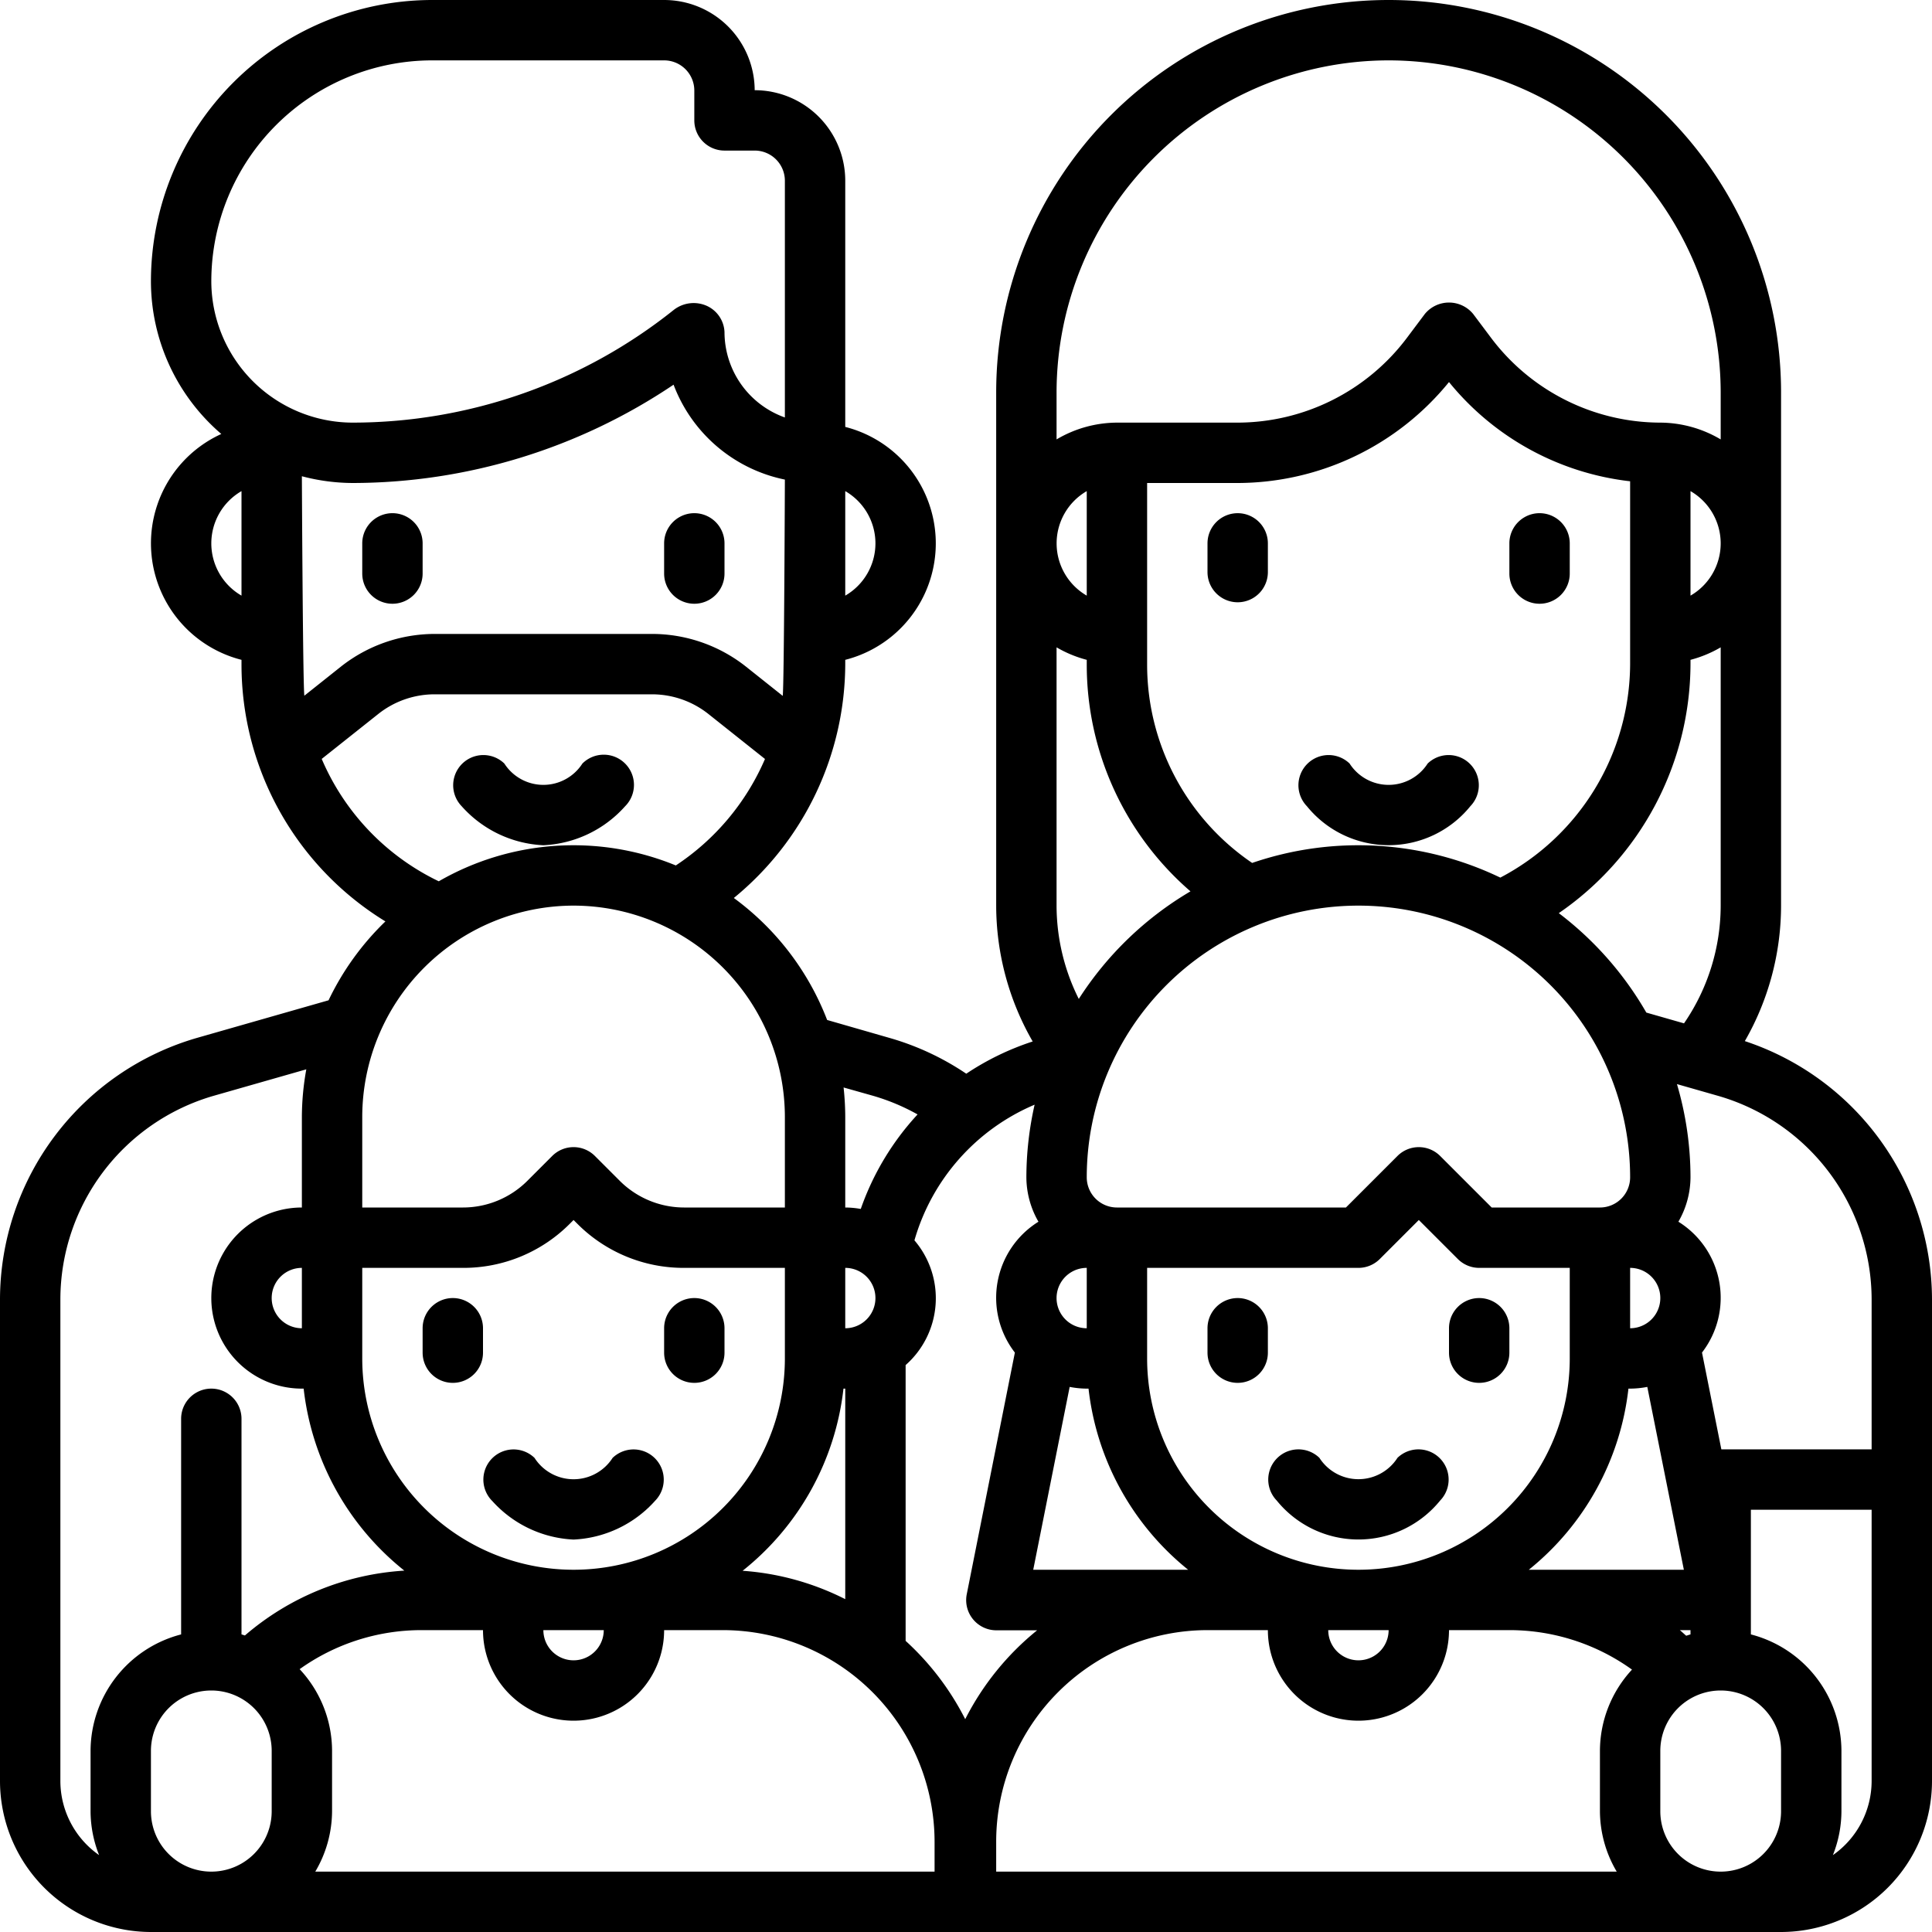 <svg height="512" width="512" viewBox="0 0 64 64" xmlns="http://www.w3.org/2000/svg"><g data-name="Layer 12" id="Layer_12"><path d="M41,17a1,1,0,0,0-1,1v.951a1,1,0,0,0,2,0V18A1,1,0,0,0,41,17Z"></path><path d="M51,20a1,1,0,0,0,1-1V18a1,1,0,0,0-2,0v1A1,1,0,0,0,51,20Z"></path><path d="M47.293,25.293a1.536,1.536,0,0,1-2.586,0,1,1,0,0,0-1.414,1.414,3.484,3.484,0,0,0,5.414,0,1,1,0,0,0-1.414-1.414Z"></path><path d="M13,20a1,1,0,0,0,1-1V18a1,1,0,0,0-2,0v1A1,1,0,0,0,13,20Z"></path><path d="M23,20a1,1,0,0,0,1-1V18a1,1,0,0,0-2,0v1A1,1,0,0,0,23,20Z"></path><path d="M20.707,25.293a1,1,0,0,0-1.414,0,1.536,1.536,0,0,1-2.586,0,1,1,0,0,0-1.414,1.414A3.862,3.862,0,0,0,18,28a3.862,3.862,0,0,0,2.707-1.291A1,1,0,0,0,20.707,25.293Z"></path><path d="M57.8,34.488A9.027,9.027,0,0,0,59,30V13a13,13,0,0,0-26,0V30a9.037,9.037,0,0,0,1.209,4.5,8.962,8.962,0,0,0-2.2,1.068,8.93,8.93,0,0,0-2.534-1.183L27.4,33.788a9.029,9.029,0,0,0-3.091-4.041A10.049,10.049,0,0,0,28,22v-.142a3.981,3.981,0,0,0,0-7.716V5.988a3,3,0,0,0-3-3A3,3,0,0,0,22,0H14.314A9.324,9.324,0,0,0,5,9.314a6.669,6.669,0,0,0,2.331,5.062A3.982,3.982,0,0,0,8,21.858V22a9.982,9.982,0,0,0,4.767,8.523,9.039,9.039,0,0,0-1.883,2.613L6.528,34.381A9.037,9.037,0,0,0,0,43.034V59a5.006,5.006,0,0,0,5,5H31.959c.007,0,.012,0,.019,0L59,64a5.006,5.006,0,0,0,5-5V43.034A9.034,9.034,0,0,0,57.8,34.488ZM62,43.034v4.978H57.022l-.641-3.207a2.967,2.967,0,0,0-.782-4.334A2.967,2.967,0,0,0,56,39a10.937,10.937,0,0,0-.449-3.088l1.372.392A7.029,7.029,0,0,1,62,43.034ZM59,60a2,2,0,0,1-4,0V58a2,2,0,0,1,4,0ZM30,54.356V45.22a2.951,2.951,0,0,0,.292-4.132,6.968,6.968,0,0,1,3.981-4.494A10.966,10.966,0,0,0,34,39a2.967,2.967,0,0,0,.4,1.471,2.967,2.967,0,0,0-.781,4.335l-1.593,8a1,1,0,0,0,.981,1.2h1.349a9.059,9.059,0,0,0-2.382,2.944A9.043,9.043,0,0,0,30,54.356ZM9,43a1,1,0,0,1,1-1v2A1,1,0,0,1,9,43Zm3-1h3.343a4.966,4.966,0,0,0,3.535-1.464L19,40.414l.122.122A4.966,4.966,0,0,0,22.657,42H26v3a7,7,0,0,1-14,0Zm17,1a1,1,0,0,1-1,1V42A1,1,0,0,1,29,43ZM20,54a1,1,0,0,1-2,0Zm7.941-8H28v6.974a8.9,8.9,0,0,0-3.4-.94A8.99,8.99,0,0,0,27.941,46ZM35,21.444a3.966,3.966,0,0,0,1,.414V22a9.924,9.924,0,0,0,3.436,7.527,11.07,11.07,0,0,0-3.7,3.564A6.925,6.925,0,0,1,35,30ZM57,18a2,2,0,0,1-1,1.731V16.269A2,2,0,0,1,57,18Zm0,3.444V30a6.9,6.9,0,0,1-1.215,3.9l-1.248-.357a11.064,11.064,0,0,0-2.9-3.294A10.046,10.046,0,0,0,56,22v-.142A3.966,3.966,0,0,0,57,21.444ZM55.78,52H50.644a8.995,8.995,0,0,0,3.3-6H54a3.049,3.049,0,0,0,.569-.057ZM45,42a1,1,0,0,0,.707-.293L47,40.414l1.293,1.293A1,1,0,0,0,49,42h3v3a7,7,0,0,1-14,0V42Zm9,2V42a1,1,0,0,1,0,2ZM36,44a1,1,0,0,1,0-2Zm-.566,1.943A3.009,3.009,0,0,0,36,46h.059a8.995,8.995,0,0,0,3.3,6H34.227ZM53,40H49.414l-1.707-1.707a1,1,0,0,0-1.414,0L44.586,40H37a1,1,0,0,1-1-1,9,9,0,0,1,18,0A1,1,0,0,1,53,40Zm1-19v1a8.026,8.026,0,0,1-4.3,7.072,10.853,10.853,0,0,0-8.221-.486A7.942,7.942,0,0,1,38,22V16h3a9.044,9.044,0,0,0,7-3.344,9.049,9.049,0,0,0,6,3.287ZM36,19.731a2,2,0,0,1,0-3.462ZM46,54a1,1,0,0,1-2,0Zm10,0v.142c-.048.013-.095.03-.142.044-.072-.061-.139-.127-.212-.186ZM46,2A11.013,11.013,0,0,1,57,13v1.556A3.959,3.959,0,0,0,55,14a7.035,7.035,0,0,1-5.6-2.8l-.6-.8a1.036,1.036,0,0,0-1.6,0l-.6.8A7.035,7.035,0,0,1,41,14H37a3.959,3.959,0,0,0-2,.556V13A11.013,11.013,0,0,1,46,2ZM28.923,36.3a7,7,0,0,1,1.473.617,8.958,8.958,0,0,0-1.882,3.131A3.005,3.005,0,0,0,28,40V37a9.252,9.252,0,0,0-.055-.976ZM10,15.776A6.657,6.657,0,0,0,11.686,16a19.082,19.082,0,0,0,10.627-3.257A5.014,5.014,0,0,0,26,15.887s-.024,6.818-.071,7.165l-1.214-.966A5.019,5.019,0,0,0,21.6,21H14.4a5.019,5.019,0,0,0-3.111,1.086l-1.207.96C10.032,22.7,10,15.776,10,15.776ZM29,18a2,2,0,0,1-1,1.731V16.269A2,2,0,0,1,29,18ZM14.314,2H22a1,1,0,0,1,1,1v.988a1,1,0,0,0,1,1h1a1,1,0,0,1,1,1v7.841A3.006,3.006,0,0,1,24,11a1,1,0,0,0-.6-.874,1.07,1.07,0,0,0-1.092.149A17.065,17.065,0,0,1,11.686,14,4.691,4.691,0,0,1,7,9.314,7.322,7.322,0,0,1,14.314,2ZM7,18a2,2,0,0,1,1-1.731v3.462A2,2,0,0,1,7,18Zm3.657,7.14,1.873-1.488A3,3,0,0,1,14.4,23H21.6a3.009,3.009,0,0,1,1.867.652l1.874,1.49a8.031,8.031,0,0,1-2.954,3.527,8.93,8.93,0,0,0-7.852.525A7.961,7.961,0,0,1,10.657,25.14ZM19,30a7.008,7.008,0,0,1,7,7v3H22.657a3.02,3.02,0,0,1-2.121-.878l-.829-.829a1,1,0,0,0-1.414,0l-.829.829A3.02,3.02,0,0,1,15.343,40H12V37A7.008,7.008,0,0,1,19,30ZM2,59V43.034A7.029,7.029,0,0,1,7.077,36.3l3.07-.877A8.96,8.96,0,0,0,10,37v3a3,3,0,0,0,0,6h.059a9,9,0,0,0,3.335,6.029,8.92,8.92,0,0,0-5.281,2.148c-.038-.011-.074-.025-.113-.035V47a1,1,0,0,0-2,0v7.142A4,4,0,0,0,3,58v2a3.966,3.966,0,0,0,.283,1.453A3,3,0,0,1,2,59Zm3,1V58a2,2,0,0,1,4,0v2a2,2,0,0,1-4,0Zm25.959,2H10.444A3.959,3.959,0,0,0,11,60V58a3.972,3.972,0,0,0-1.074-2.707A6.942,6.942,0,0,1,13.959,54H16a3,3,0,0,0,6,0h1.959a7.02,7.02,0,0,1,7,7.024ZM33,61a7.008,7.008,0,0,1,7-7h2a3,3,0,0,0,6,0h2a6.959,6.959,0,0,1,4.062,1.308A3.974,3.974,0,0,0,53,58v2a3.959,3.959,0,0,0,.556,2H33Zm29-2a3,3,0,0,1-1.283,2.453A3.966,3.966,0,0,0,61,60V58a4,4,0,0,0-3-3.858v-4.13h4Z"></path><path d="M15,45.809a1,1,0,0,0,1-1V44a1,1,0,0,0-2,0v.809A1,1,0,0,0,15,45.809Z"></path><path d="M23,45.809a1,1,0,0,0,1-1V44a1,1,0,0,0-2,0v.809A1,1,0,0,0,23,45.809Z"></path><path d="M16.293,49.707A3.862,3.862,0,0,0,19,51a3.862,3.862,0,0,0,2.707-1.291,1,1,0,0,0-1.414-1.414,1.536,1.536,0,0,1-2.586,0,1,1,0,0,0-1.414,1.414Z"></path><path d="M41,45.809a1,1,0,0,0,1-1V44a1,1,0,0,0-2,0v.809A1,1,0,0,0,41,45.809Z"></path><path d="M49,45.809a1,1,0,0,0,1-1V44a1,1,0,0,0-2,0v.809A1,1,0,0,0,49,45.809Z"></path><path d="M42.293,49.707a3.484,3.484,0,0,0,5.414,0,1,1,0,0,0-1.414-1.414,1.536,1.536,0,0,1-2.586,0,1,1,0,0,0-1.414,1.414Z"></path></g></svg>
